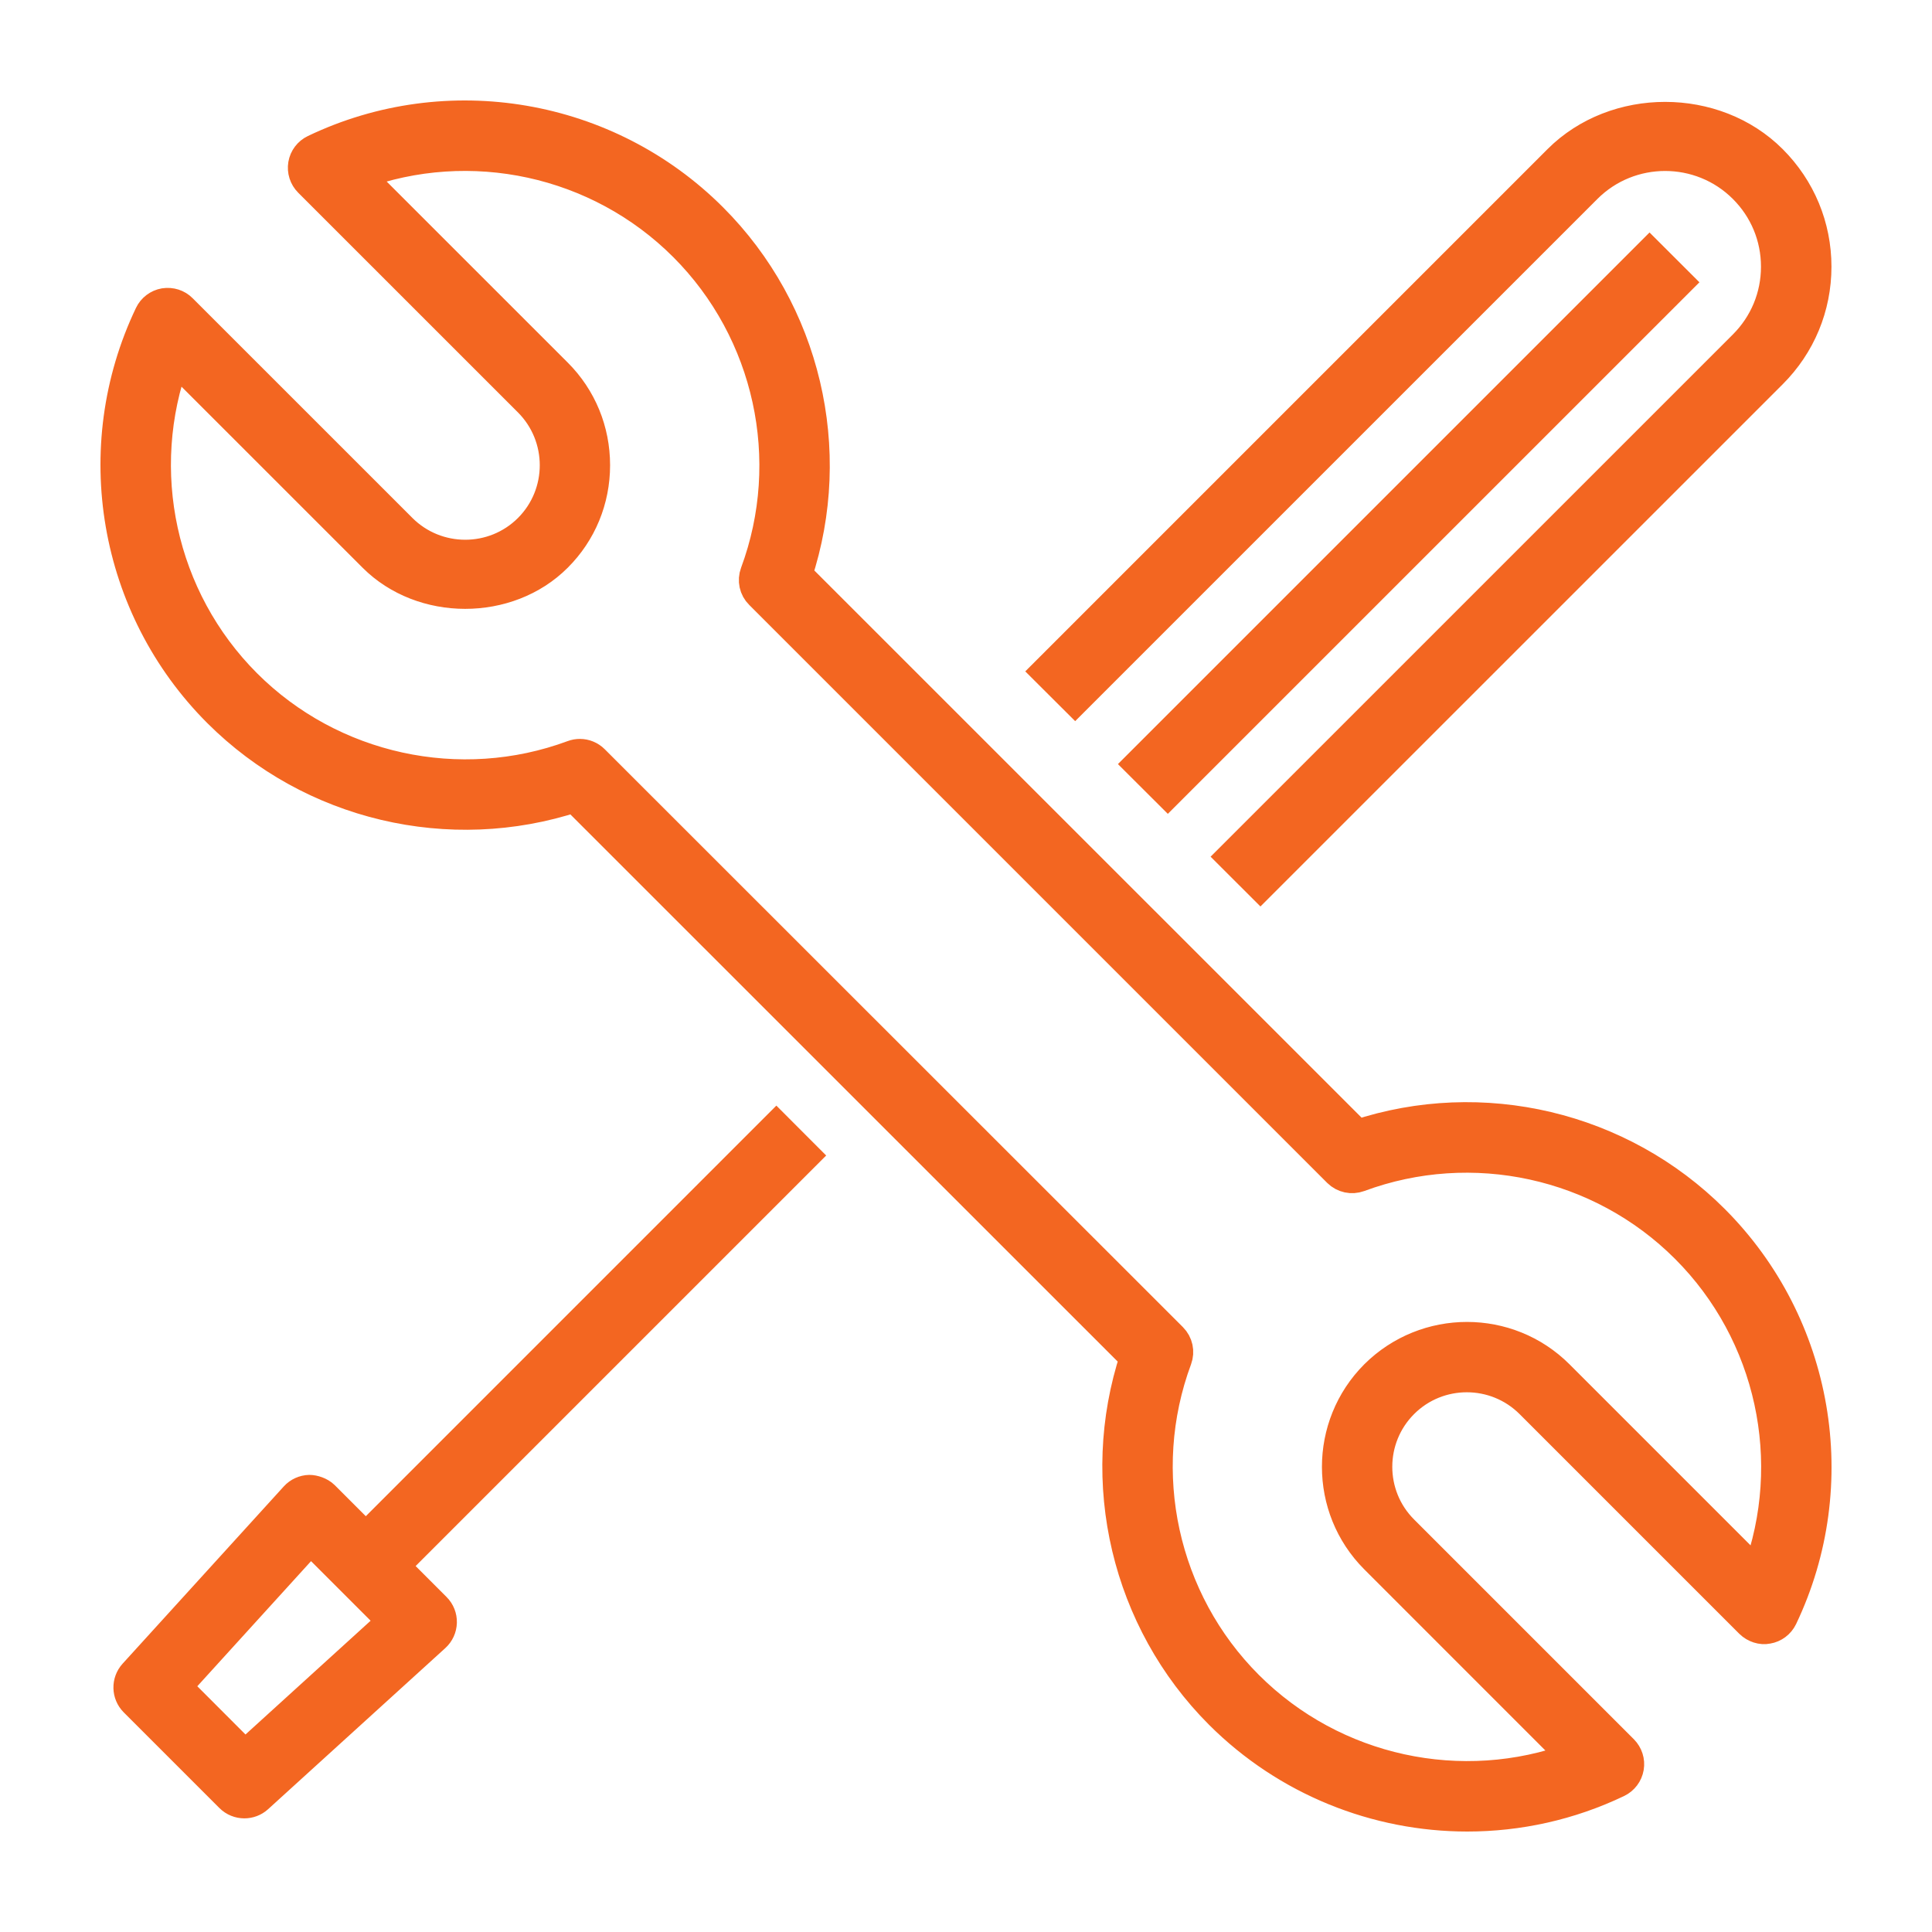 <svg width="50" height="50" viewBox="0 0 50 50" fill="none" xmlns="http://www.w3.org/2000/svg">
<path d="M37.974 47C35.625 47 33.305 46.085 31.572 44.354C29.16 41.941 28.317 38.351 29.38 35.126L14.873 20.623C11.646 21.685 8.06 20.841 5.648 18.431C2.942 15.726 2.232 11.591 3.88 8.141C3.951 7.992 4.091 7.886 4.255 7.857C4.423 7.832 4.587 7.883 4.703 8.001L10.391 13.688C11.3 14.595 12.779 14.596 13.688 13.688C14.596 12.779 14.596 11.301 13.688 10.391L8 4.704C7.882 4.586 7.83 4.419 7.857 4.256C7.885 4.093 7.99 3.953 8.141 3.881C11.59 2.231 15.725 2.943 18.429 5.647C20.843 8.06 21.687 11.65 20.621 14.876L35.126 29.379C38.354 28.31 41.942 29.157 44.354 31.571C47.057 34.275 47.768 38.409 46.121 41.86C46.048 42.009 45.909 42.115 45.744 42.142C45.591 42.174 45.416 42.117 45.296 42L39.609 36.313C38.7 35.405 37.221 35.405 36.314 36.313C35.405 37.222 35.405 38.7 36.314 39.607L42.002 45.295C42.118 45.413 42.172 45.579 42.144 45.742C42.116 45.906 42.011 46.046 41.861 46.119C40.622 46.712 39.294 47 37.974 47ZM15.007 19.523C15.141 19.523 15.271 19.576 15.368 19.673L30.331 34.629C30.473 34.771 30.518 34.981 30.449 35.169C29.361 38.099 30.086 41.421 32.296 43.629C34.519 45.852 37.834 46.557 40.741 45.484L35.591 40.333C34.285 39.026 34.285 36.898 35.591 35.59C36.904 34.285 39.03 34.286 40.335 35.59L45.485 40.74C46.558 37.831 45.855 34.518 43.631 32.295C41.422 30.085 38.103 29.361 35.17 30.448C34.983 30.516 34.774 30.472 34.63 30.33L19.672 15.372C19.529 15.232 19.484 15.02 19.554 14.832C20.642 11.902 19.916 8.581 17.707 6.371C15.485 4.148 12.17 3.443 9.261 4.518L14.412 9.668C15.043 10.299 15.389 11.142 15.389 12.04C15.389 12.938 15.041 13.781 14.41 14.41C13.148 15.674 10.928 15.672 9.667 14.41L4.517 9.261C3.444 12.169 4.147 15.483 6.37 17.707C8.579 19.916 11.902 20.64 14.829 19.555C14.888 19.533 14.947 19.523 15.007 19.523ZM6.323 46.659C6.193 46.659 6.06 46.608 5.962 46.51L3.485 44.033C3.292 43.839 3.285 43.53 3.468 43.326L7.641 38.737C7.735 38.634 7.867 38.574 8.007 38.57C8.117 38.57 8.282 38.621 8.381 38.719L9.467 39.805L20.092 29.179L20.816 29.904L10.191 40.529L11.275 41.614C11.374 41.713 11.428 41.848 11.424 41.989C11.42 42.13 11.36 42.261 11.256 42.356L6.667 46.528C6.571 46.615 6.447 46.659 6.323 46.659ZM4.554 43.653L6.34 45.441L10.171 41.958L8.036 39.823L4.554 43.653ZM32.62 22.894L31.896 22.171L45.129 8.939C45.674 8.394 45.974 7.671 45.974 6.902C45.974 6.133 45.674 5.41 45.129 4.866C44.009 3.746 42.181 3.743 41.058 4.866L27.825 18.098L27.1 17.375L40.333 4.142C41.809 2.667 44.381 2.67 45.853 4.142C46.591 4.88 46.998 5.859 46.998 6.902C46.998 7.945 46.591 8.925 45.853 9.662L32.62 22.894ZM30.223 20.497L29.498 19.774L42.69 6.582L43.415 7.306L30.223 20.497Z" fill="#F36621" stroke="#F36621" stroke-width="0.8"/>
</svg>
